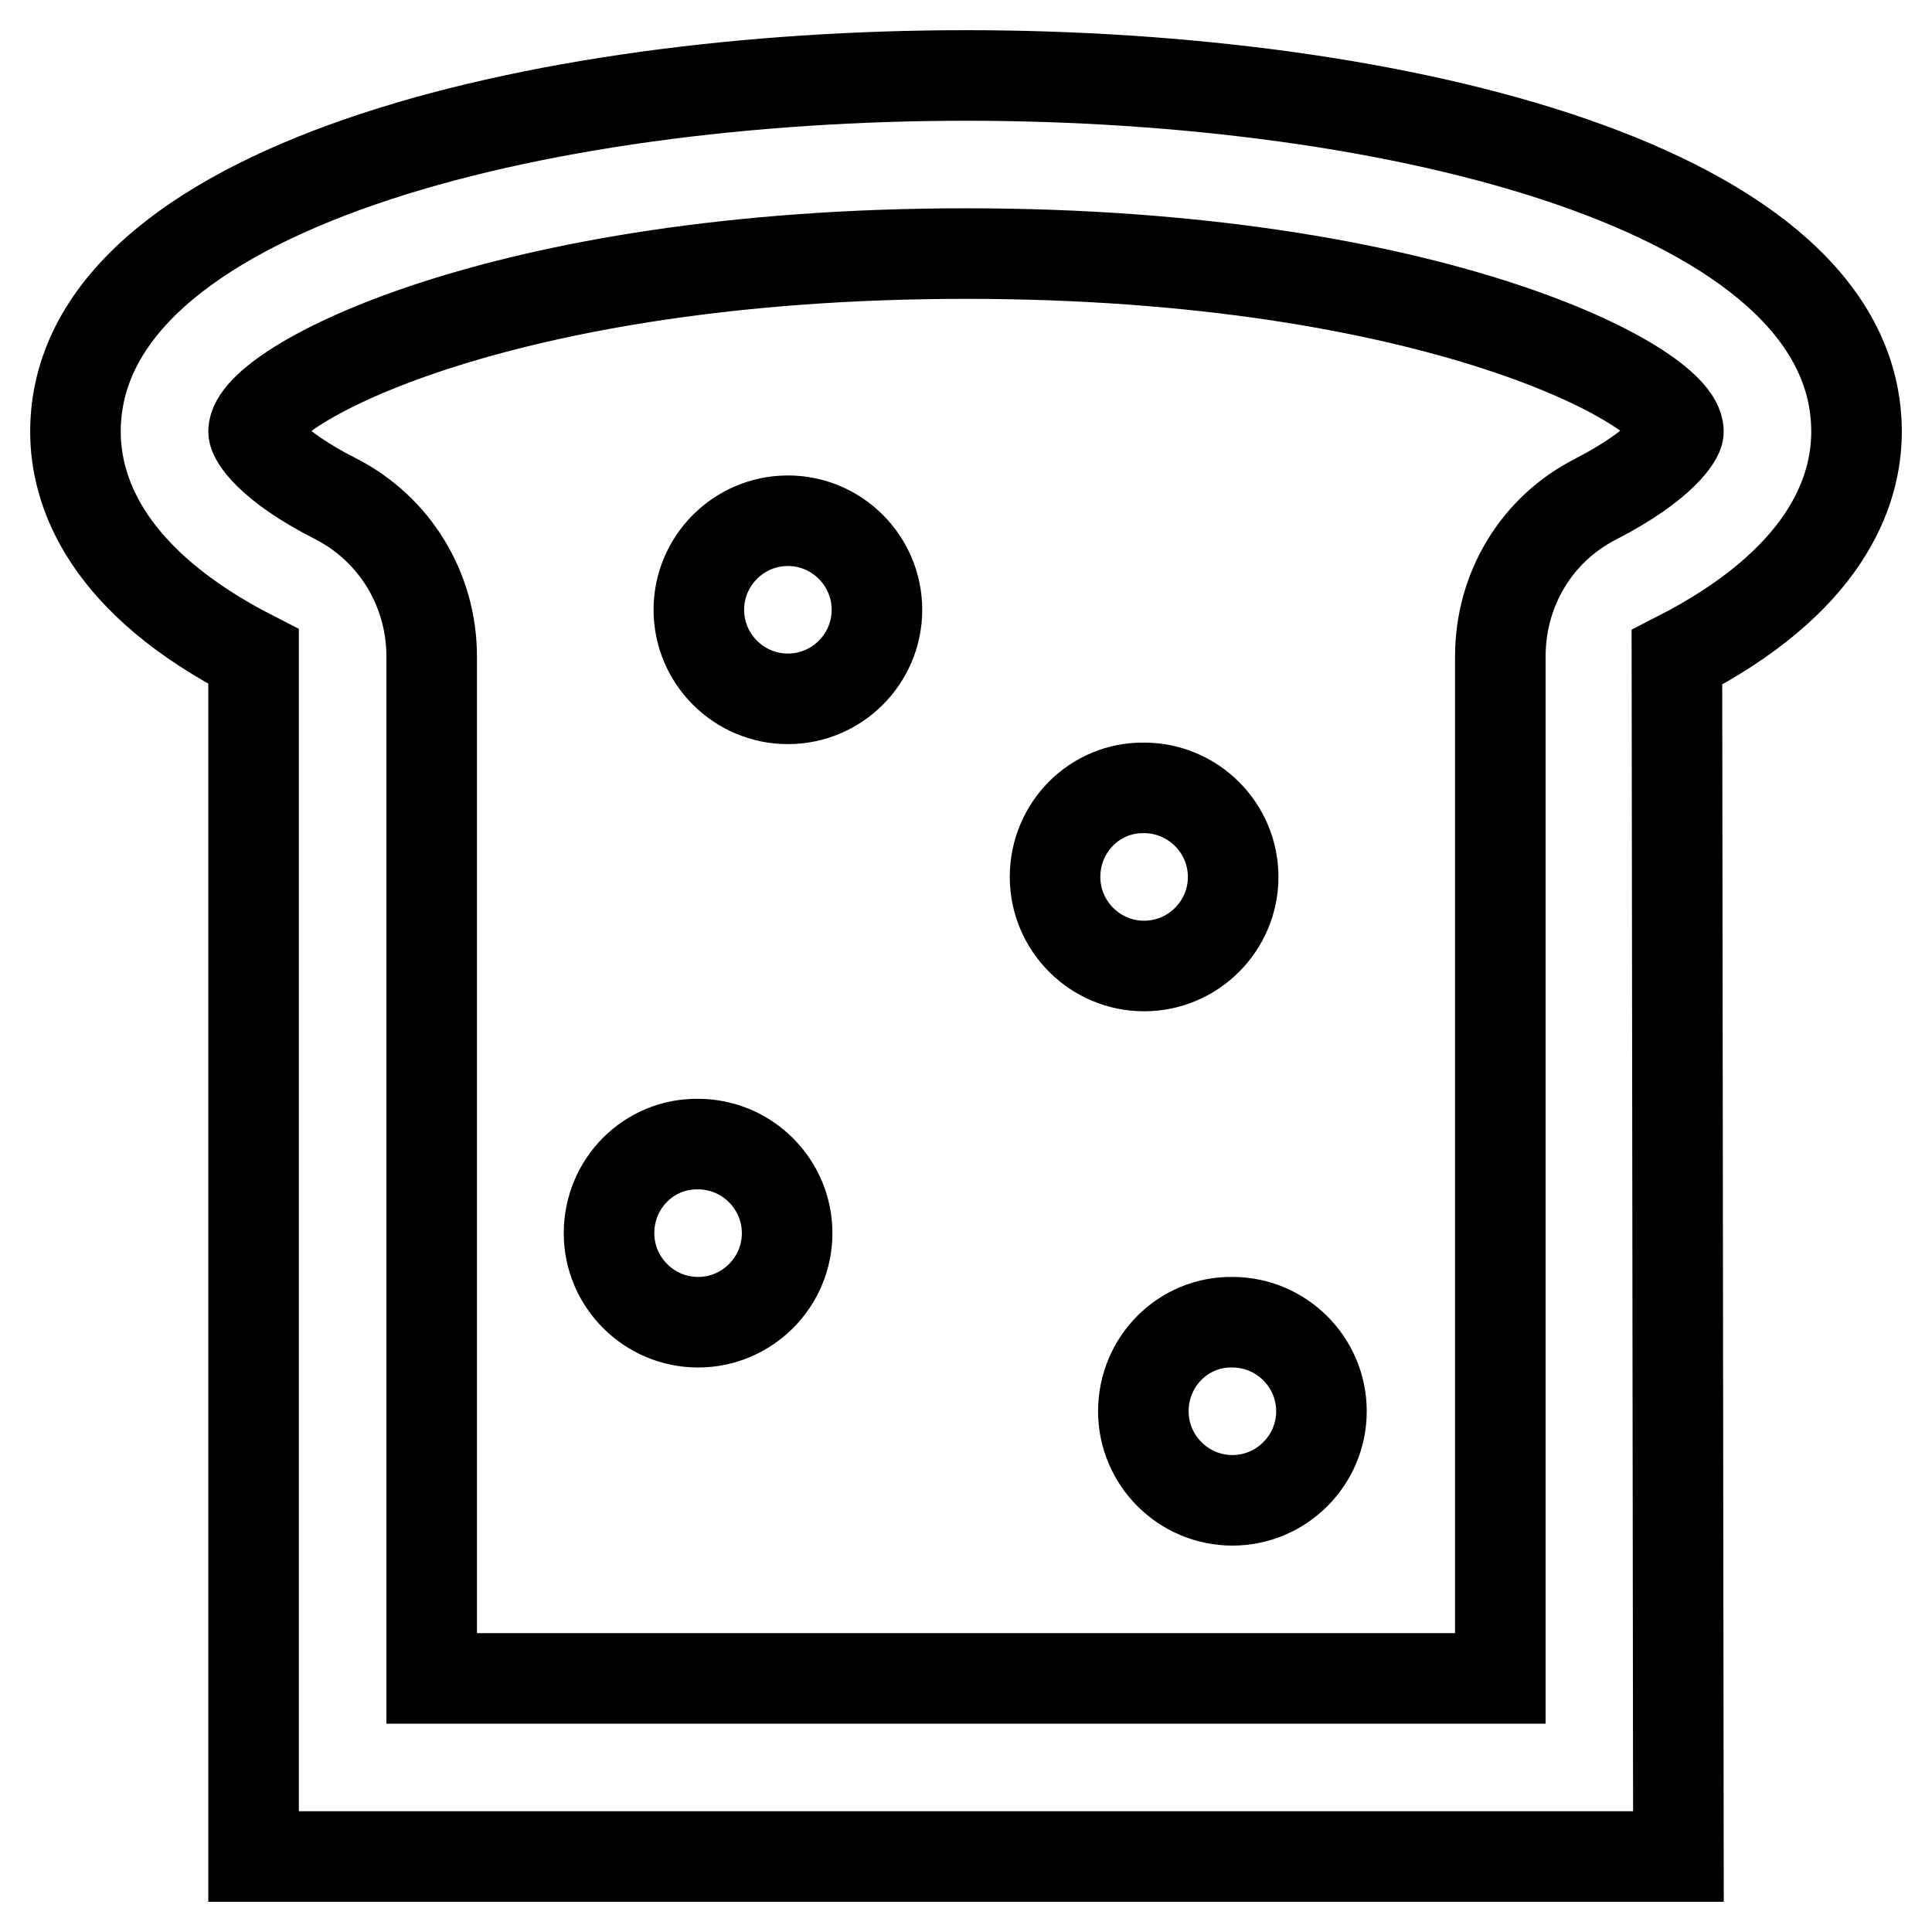 <?xml version="1.0" encoding="utf-8"?>
<!-- Svg Vector Icons : http://www.onlinewebfonts.com/icon -->
<!DOCTYPE svg PUBLIC "-//W3C//DTD SVG 1.1//EN" "http://www.w3.org/Graphics/SVG/1.1/DTD/svg11.dtd">
<svg version="1.1" xmlns="http://www.w3.org/2000/svg" xmlns:xlink="http://www.w3.org/1999/xlink" x="0px" y="0px" viewBox="0 0 256 256" enable-background="new 0 0 256 256" xml:space="preserve">
<g> <path stroke-width="12" fill-opacity="0" stroke="#000000"  d="M246,57.2C246,24.8,184.8,10,128,10C71.2,10,10,24.8,10,57.2c0,8.1,4.2,19.9,23.6,29.8v159h188.8 l-0.2-158.9C241.8,77.1,246,65.3,246,57.2L246,57.2z M211.5,66.1c-7.9,4-12.7,12-12.7,20.9v135.4H57.2V87c0-8.9-4.9-16.9-12.7-20.9 c-8.9-4.5-10.9-8.2-10.9-8.9c0-6,32.5-23.6,94.4-23.6c61.9,0,94.4,17.6,94.4,23.6C222.4,57.8,220.4,61.5,211.5,66.1z M80.7,163.4 c0,6.5,5.3,11.8,11.8,11.8c6.5,0,11.8-5.3,11.8-11.8c0,0,0,0,0,0c0-6.5-5.3-11.8-11.8-11.8C86,151.5,80.7,156.8,80.7,163.4 C80.7,163.4,80.7,163.4,80.7,163.4z M139.8,116.2c0,6.5,5.3,11.8,11.8,11.8c6.5,0,11.8-5.3,11.8-11.8c0-6.5-5.3-11.8-11.8-11.8 C145.1,104.3,139.8,109.6,139.8,116.2z M151.5,187c0,6.5,5.3,11.8,11.8,11.8c6.5,0,11.8-5.3,11.8-11.8l0,0 c0-6.5-5.3-11.8-11.8-11.8C156.8,175.1,151.5,180.4,151.5,187z M92.6,80.8c0,6.5,5.3,11.8,11.8,11.8c6.5,0,11.8-5.3,11.8-11.8 c0,0,0,0,0,0c0-6.5-5.3-11.8-11.8-11.8C97.9,69,92.6,74.3,92.6,80.8C92.6,80.8,92.6,80.8,92.6,80.8z"/></g>
</svg>